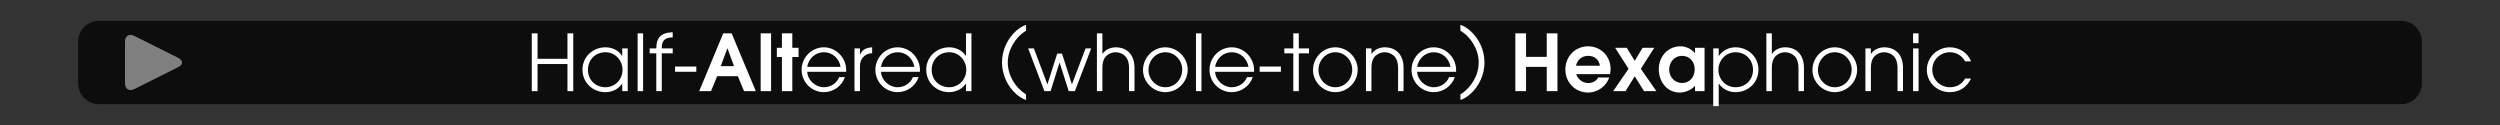 <?xml version="1.0" encoding="iso-8859-1"?>
<!-- Generator: Adobe Illustrator 24.3.0, SVG Export Plug-In . SVG Version: 6.00 Build 0)  -->
<svg version="1.1" id="Calque_1" xmlns="http://www.w3.org/2000/svg" xmlns:xlink="http://www.w3.org/1999/xlink" x="0px" y="0px"
	 viewBox="0 0 960 48" style="enable-background:new 0 0 960 48;" xml:space="preserve">
<rect x="0" y="0" width="960" height="48" fill="#333333" stroke="none"/>
<rect style="opacity:0;fill:#FFFFFF;" width="960" height="48"/>
<path style="opacity:0.75;" d="M922,40H38c-4.418,0-8-3.582-8-8V16c0-4.418,3.582-8,8-8h884c4.418,0,8,3.582,8,8v16
	C930,36.418,926.418,40,922,40z"/>
<g>
	<path style="fill:#FFFFFF;" d="M217.908,35V24.59h-11.489V35h-2.22V12.801h2.22v9.78h11.489v-9.78h2.221V35H217.908z"/>
	<path style="fill:#FFFFFF;" d="M238.938,35v-2.88h-0.061c-1.439,2.16-3.84,3.27-6.39,3.27c-4.92,0-8.819-3.69-8.819-8.64
		c0-4.92,3.99-8.58,8.819-8.58c2.58,0,4.98,1.08,6.39,3.3h0.061v-2.88h2.1V35H238.938z M232.488,20.061
		c-3.899,0-6.72,2.91-6.72,6.78c0,3.84,2.88,6.66,6.72,6.66c3.72,0,6.57-3.03,6.57-6.689
		C239.059,23.15,236.208,20.061,232.488,20.061z"/>
	<path style="fill:#FFFFFF;" d="M244.849,35V12.801h2.1V35H244.849z"/>
	<path style="fill:#FFFFFF;" d="M254.118,20.48V35h-2.1V20.48h-2.55v-1.89h2.55c0.03-0.81,0.06-1.65,0.27-2.46
		c0.78-2.91,3.271-3.69,6.03-3.72v1.95c-3.03,0-4.2,1.23-4.2,4.11v0.12h4.2v1.89H254.118z"/>
	<path style="fill:#FFFFFF;" d="M259.219,27.561v-2.01h8.159v2.01H259.219z"/>
	<path style="fill:#FFFFFF;" d="M285.708,35l-2.37-5.73h-7.949l-2.37,5.73h-4.53l9.24-22.199h3.21L290.237,35H285.708z
		 M279.348,18.591h-0.06l-2.52,6.81h5.1L279.348,18.591z"/>
	<path style="fill:#FFFFFF;" d="M292.099,35V12.801h3.989V35H292.099z"/>
	<path style="fill:#FFFFFF;" d="M304.248,21.891V35h-3.99V21.891h-1.95v-3.54h1.95v-5.55h3.99v5.55h2.399v3.54H304.248z"/>
	<path style="fill:#FFFFFF;" d="M324.917,27.561h-14.939c0.149,3.24,3.149,5.939,6.359,5.939c2.521,0,4.979-1.44,5.88-3.87h2.22
		c-1.2,3.42-4.439,5.76-8.069,5.76c-4.74,0-8.55-3.87-8.55-8.58c0-4.68,3.81-8.64,8.52-8.64c4.8,0,8.609,4.05,8.609,8.79
		C324.946,27.17,324.917,27.35,324.917,27.561z M316.367,20.061c-3.27,0-5.88,2.4-6.39,5.61h12.81
		C322.247,22.46,319.667,20.061,316.367,20.061z"/>
	<path style="fill:#FFFFFF;" d="M330.228,25.4V35h-2.101V18.591h2.101v2.37h0.06c0.9-2.1,2.49-2.64,4.62-2.79v2.22
		C332.027,20.63,330.228,22.46,330.228,25.4z"/>
	<path style="fill:#FFFFFF;" d="M353.237,27.561h-14.939c0.149,3.24,3.149,5.939,6.359,5.939c2.521,0,4.979-1.44,5.88-3.87h2.22
		c-1.2,3.42-4.439,5.76-8.069,5.76c-4.74,0-8.55-3.87-8.55-8.58c0-4.68,3.81-8.64,8.52-8.64c4.8,0,8.609,4.05,8.609,8.79
		C353.267,27.17,353.237,27.35,353.237,27.561z M344.688,20.061c-3.27,0-5.88,2.4-6.39,5.61h12.81
		C350.567,22.46,347.987,20.061,344.688,20.061z"/>
	<path style="fill:#FFFFFF;" d="M370.938,35v-2.88h-0.061c-1.41,2.1-3.899,3.27-6.39,3.27c-4.92,0-8.819-3.69-8.819-8.64
		c0-4.92,3.989-8.58,8.819-8.58c2.52,0,4.95,1.14,6.39,3.24h0.061v-8.61h2.1V35H370.938z M364.487,20.061
		c-3.899,0-6.72,2.91-6.72,6.78c0,3.84,2.88,6.66,6.72,6.66c3.72,0,6.569-3.03,6.569-6.689
		C371.057,23.15,368.207,20.061,364.487,20.061z"/>
	<path style="fill:#FFFFFF;" d="M390.257,36.15c-3.45-3.03-5.489-7.59-5.489-12.18s2.039-9.149,5.489-12.179
		c1.11-0.96,2.37-1.8,3.75-2.25v2.25c-4.11,2.46-7.02,7.35-7.02,12.179c0,4.92,2.85,9.72,7.02,12.27v2.16
		C392.627,37.95,391.367,37.11,390.257,36.15z"/>
	<path style="fill:#FFFFFF;" d="M412.756,35h-2.37l-3.479-10.919h-0.061L403.426,35h-2.369l-6.24-16.409h2.19l5.159,13.739h0.061
		l3.749-11.759h1.83l3.78,11.759h0.06l5.22-13.739h2.16L412.756,35z"/>
	<path style="fill:#FFFFFF;" d="M433.546,35v-9.03c0-1.56-0.391-3.39-1.561-4.5c-0.96-0.9-2.25-1.41-3.569-1.41
		c-1.32,0-2.61,0.51-3.57,1.41c-1.14,1.08-1.529,2.85-1.529,4.35V35h-2.101V12.801h2.101v7.89h0.06c1.08-1.68,3.09-2.52,5.04-2.52
		c4.71,0,7.229,3.27,7.229,7.799V35H433.546z"/>
	<path style="fill:#FFFFFF;" d="M447.465,35.39c-4.619,0-8.55-3.87-8.55-8.49c0-4.74,3.78-8.729,8.55-8.729
		c4.68,0,8.61,3.93,8.61,8.609C456.075,31.49,452.175,35.39,447.465,35.39z M447.495,20.061c-3.72,0-6.479,3.18-6.479,6.81
		c0,3.57,2.85,6.63,6.479,6.63c3.78,0,6.479-3.12,6.479-6.81C453.975,23.121,451.095,20.061,447.495,20.061z"/>
	<path style="fill:#FFFFFF;" d="M459.255,35V12.801h2.101V35H459.255z"/>
	<path style="fill:#FFFFFF;" d="M481.545,27.561h-14.939c0.149,3.24,3.149,5.939,6.359,5.939c2.521,0,4.979-1.44,5.88-3.87h2.22
		c-1.2,3.42-4.439,5.76-8.069,5.76c-4.74,0-8.55-3.87-8.55-8.58c0-4.68,3.81-8.64,8.52-8.64c4.8,0,8.609,4.05,8.609,8.79
		C481.574,27.17,481.545,27.35,481.545,27.561z M472.995,20.061c-3.27,0-5.88,2.4-6.39,5.61h12.81
		C478.875,22.46,476.295,20.061,472.995,20.061z"/>
	<path style="fill:#FFFFFF;" d="M483.705,27.561v-2.01h8.16v2.01H483.705z"/>
	<path style="fill:#FFFFFF;" d="M498.734,20.48V35h-2.1V20.48h-3.45v-1.89h3.45v-5.79h2.1v5.79h3.93v1.89H498.734z"/>
	<path style="fill:#FFFFFF;" d="M512.744,35.39c-4.619,0-8.55-3.87-8.55-8.49c0-4.74,3.78-8.729,8.55-8.729
		c4.68,0,8.61,3.93,8.61,8.609C521.354,31.49,517.454,35.39,512.744,35.39z M512.774,20.061c-3.72,0-6.479,3.18-6.479,6.81
		c0,3.57,2.85,6.63,6.479,6.63c3.78,0,6.479-3.12,6.479-6.81C519.254,23.121,516.374,20.061,512.774,20.061z"/>
	<path style="fill:#FFFFFF;" d="M536.864,35v-9.03c0-1.56-0.39-3.39-1.561-4.5c-0.96-0.9-2.249-1.41-3.569-1.41
		s-2.61,0.51-3.57,1.41c-1.14,1.08-1.529,2.85-1.529,4.35V35h-2.101V18.591h2.101v2.1h0.06c1.08-1.68,3.09-2.52,5.04-2.52
		c4.71,0,7.229,3.27,7.229,7.799V35H536.864z"/>
	<path style="fill:#FFFFFF;" d="M559.123,27.561h-14.939c0.15,3.24,3.15,5.939,6.36,5.939c2.52,0,4.979-1.44,5.88-3.87h2.22
		c-1.2,3.42-4.44,5.76-8.07,5.76c-4.739,0-8.549-3.87-8.549-8.58c0-4.68,3.81-8.64,8.52-8.64c4.8,0,8.609,4.05,8.609,8.79
		C559.153,27.17,559.123,27.35,559.123,27.561z M550.573,20.061c-3.27,0-5.879,2.4-6.39,5.61h12.81
		C556.453,22.46,553.873,20.061,550.573,20.061z"/>
	<path style="fill:#FFFFFF;" d="M564.554,36.15c-1.109,0.96-2.37,1.8-3.75,2.25v-2.16c4.17-2.55,7.02-7.35,7.02-12.27
		c0-4.83-2.909-9.719-7.02-12.179v-2.25c1.38,0.45,2.641,1.29,3.75,2.25c3.45,3.03,5.49,7.589,5.49,12.179
		S568.004,33.12,564.554,36.15z"/>
	<path style="fill:#FFFFFF;" d="M593.953,35v-9.33h-7.949V35h-4.11V12.801h4.11v9.03h7.949v-9.03h4.11V35H593.953z"/>
	<path style="fill:#FFFFFF;" d="M618.223,28.46h-12.929c0.09,0.45,0.3,0.84,0.54,1.2c0.899,1.38,2.399,2.22,4.05,2.22
		c1.619,0,3.029-0.66,3.84-2.13h4.199c-1.08,3.39-4.5,5.79-8.039,5.79c-4.98,0-8.79-3.87-8.79-8.82c0-4.979,3.72-8.939,8.76-8.939
		c4.859,0,8.609,3.84,8.609,8.669C618.463,27.11,618.373,27.8,618.223,28.46z M609.884,21.44c-2.431,0-4.141,1.44-4.71,3.81h9.209
		C613.993,22.851,612.313,21.44,609.884,21.44z"/>
	<path style="fill:#FFFFFF;" d="M631.304,35l-3.57-5.7l-3.54,5.7h-4.739l5.909-8.58l-5.159-8.07h4.47l3.06,5.01l3.03-5.01h4.47
		l-5.16,8.07l5.97,8.58H631.304z"/>
	<path style="fill:#FFFFFF;" d="M650.894,35v-2.07c-1.32,1.56-3.78,2.61-5.82,2.61c-5.01,0-8.1-4.23-8.1-8.97
		c0-4.77,3.42-8.79,8.34-8.79c1.83,0,3.569,0.75,4.92,1.98c0.18,0.18,0.45,0.45,0.6,0.69h0.061v-2.1h3.659V35H650.894z
		 M645.913,21.44c-2.97,0-4.949,2.46-4.949,5.31c0,2.79,2.1,5.129,4.949,5.129c2.97,0,4.86-2.399,4.86-5.25
		S648.854,21.44,645.913,21.44z"/>
	<path style="fill:#FFFFFF;" d="M666.433,35.39c-2.55,0-4.95-1.17-6.39-3.27h-0.06v8.64h-2.101V18.591h2.101v2.88h0.06
		c1.5-2.13,3.81-3.3,6.39-3.3c4.83,0,8.819,3.66,8.819,8.58C675.252,31.7,671.353,35.39,666.433,35.39z M666.433,20.061
		c-3.72,0-6.569,3.09-6.569,6.75c0,3.66,2.85,6.689,6.569,6.689c3.84,0,6.72-2.82,6.72-6.66
		C673.152,22.971,670.333,20.061,666.433,20.061z"/>
	<path style="fill:#FFFFFF;" d="M690.612,35v-9.03c0-1.56-0.39-3.39-1.56-4.5c-0.96-0.9-2.25-1.41-3.57-1.41
		c-1.319,0-2.609,0.51-3.569,1.41c-1.141,1.08-1.53,2.85-1.53,4.35V35h-2.1V12.801h2.1v7.89h0.061c1.079-1.68,3.09-2.52,5.039-2.52
		c4.71,0,7.23,3.27,7.23,7.799V35H690.612z"/>
	<path style="fill:#FFFFFF;" d="M704.532,35.39c-4.62,0-8.55-3.87-8.55-8.49c0-4.74,3.78-8.729,8.55-8.729
		c4.68,0,8.609,3.93,8.609,8.609C713.142,31.49,709.242,35.39,704.532,35.39z M704.562,20.061c-3.72,0-6.479,3.18-6.479,6.81
		c0,3.57,2.85,6.63,6.479,6.63c3.779,0,6.479-3.12,6.479-6.81C711.042,23.121,708.162,20.061,704.562,20.061z"/>
	<path style="fill:#FFFFFF;" d="M728.652,35v-9.03c0-1.56-0.39-3.39-1.56-4.5c-0.96-0.9-2.25-1.41-3.57-1.41
		c-1.319,0-2.609,0.51-3.569,1.41c-1.141,1.08-1.53,2.85-1.53,4.35V35h-2.1V18.591h2.1v2.1h0.06c1.08-1.68,3.09-2.52,5.04-2.52
		c4.71,0,7.229,3.27,7.229,7.799V35H728.652z"/>
	<path style="fill:#FFFFFF;" d="M734.623,16.581v-3.78h2.1v3.78H734.623z M734.623,35V18.591h2.1V35H734.623z"/>
	<path style="fill:#FFFFFF;" d="M748.723,35.39c-4.83,0-8.82-3.69-8.82-8.58c0-4.83,4.021-8.64,8.82-8.64
		c3.569,0,6.81,2.01,8.159,5.37h-2.31c-1.14-2.16-3.33-3.48-5.79-3.48c-3.75,0-6.779,2.91-6.779,6.69c0,3.81,2.97,6.75,6.779,6.75
		c2.43,0,4.65-1.14,5.79-3.33h2.31C755.202,33.47,752.532,35.39,748.723,35.39z"/>
</g>
<g>
	<g>
		<g>
			<path style="fill:#808080;" d="M48,16c0-2.2,1.61-3.195,3.578-2.211l16.845,8.422c1.968,0.984,1.968,2.594,0,3.578l-16.845,8.422
				C49.61,35.195,48,34.2,48,32V16z"/>
		</g>
	</g>
</g>
<g>
</g>
<g>
</g>
<g>
</g>
<g>
</g>
<g>
</g>
<g>
</g>
</svg>
